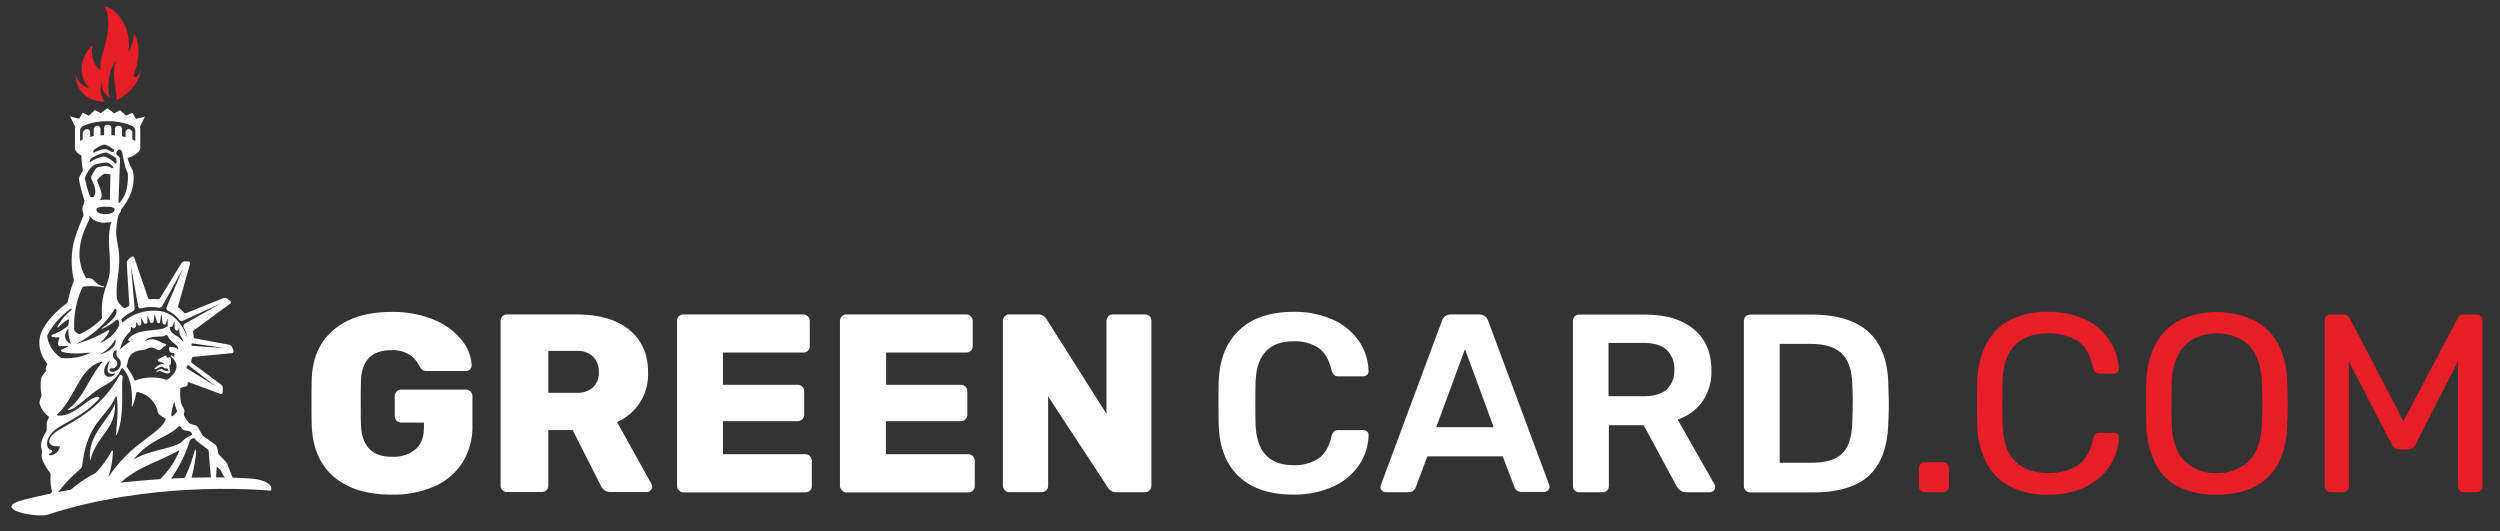 <svg id="Layer_1" data-name="Layer 1" xmlns="http://www.w3.org/2000/svg" viewBox="0 0 687.42 146"><rect x="0" y="0" width="687.42" height="146" fill="#333333" stroke="none"/><defs><style>.cls-1{fill:#fff;}.cls-2{fill:#e81e28;}</style></defs><path class="cls-1" d="M91.79,131.1q-5.72-4.92-6.07-14.06-.07-2-.07-6.35t.07-6.42q.28-8.8,6.11-13.65t15.81-4.85a29.28,29.28,0,0,1,11.69,2.16,19,19,0,0,1,7.6,5.55,12,12,0,0,1,2.76,7,1.46,1.46,0,0,1-.45,1.08,1.5,1.5,0,0,1-1.08.45H117.34a2,2,0,0,1-1.08-.24,2.85,2.85,0,0,1-.74-.73,8.27,8.27,0,0,0-2.68-3.35,8.49,8.49,0,0,0-5.2-1.4q-8.1,0-8.38,8.38c-.05,1.3-.08,3.3-.07,6s0,4.72.07,6.07c.19,5.91,3,8.86,8.52,8.86a9.59,9.59,0,0,0,6.42-2q2.37-2,2.37-6.14V116.2h-6.21a1.79,1.79,0,0,1-1.82-1.76v-5.5a1.79,1.79,0,0,1,1.77-1.81h17.78a1.78,1.78,0,0,1,1.81,1.75V117a18.42,18.42,0,0,1-2.76,10.22,17.45,17.45,0,0,1-7.78,6.56A28.05,28.05,0,0,1,107.64,136Q97.52,136,91.79,131.1Z"/><path class="cls-1" d="M138.17,134.8a1.66,1.66,0,0,1-.52-1.22V88.28a1.81,1.81,0,0,1,.49-1.29,1.61,1.61,0,0,1,1.25-.52h19.2q9.21,0,14.41,4.19t5.2,11.79a14.7,14.7,0,0,1-2.27,8.31,14.89,14.89,0,0,1-6.25,5.3l9.43,17a1.74,1.74,0,0,1,.21.77,1.49,1.49,0,0,1-.42,1,1.4,1.4,0,0,1-1.05.46H168a2.91,2.91,0,0,1-2.86-1.89l-7.68-15.15h-6.7v15.29a1.63,1.63,0,0,1-.52,1.26,1.86,1.86,0,0,1-1.29.49h-9.57A1.67,1.67,0,0,1,138.17,134.8ZM158.52,108a6.31,6.31,0,0,0,4.57-1.51,5.45,5.45,0,0,0,1.57-4.15,5.84,5.84,0,0,0-1.57-4.26,6.11,6.11,0,0,0-4.57-1.6h-7.75V108Z"/><path class="cls-1" d="M186.68,134.8a1.66,1.66,0,0,1-.52-1.22V88.28a1.85,1.85,0,0,1,.48-1.29,1.63,1.63,0,0,1,1.26-.52h32.94a1.7,1.7,0,0,1,1.29.52,1.75,1.75,0,0,1,.53,1.29v6.91a1.66,1.66,0,0,1-.53,1.26,1.81,1.81,0,0,1-1.29.49H198.79v8.86h20.52a1.75,1.75,0,0,1,1.29.53,1.7,1.7,0,0,1,.52,1.29V114a1.78,1.78,0,0,1-1.75,1.81H198.79v9.08H221.4a1.79,1.79,0,0,1,1.82,1.76v7a1.66,1.66,0,0,1-.53,1.26,1.86,1.86,0,0,1-1.29.49H187.9A1.67,1.67,0,0,1,186.68,134.8Z"/><path class="cls-1" d="M231.49,134.8a1.67,1.67,0,0,1-.53-1.22V88.28a1.86,1.86,0,0,1,.49-1.29,1.63,1.63,0,0,1,1.26-.52h32.94a1.7,1.7,0,0,1,1.29.52,1.75,1.75,0,0,1,.53,1.29v6.91a1.66,1.66,0,0,1-.53,1.26,1.81,1.81,0,0,1-1.29.49h-22v8.86h20.52a1.75,1.75,0,0,1,1.29.53,1.7,1.7,0,0,1,.52,1.29V114a1.78,1.78,0,0,1-1.75,1.81H243.6v9.08h22.61a1.79,1.79,0,0,1,1.82,1.76v7a1.66,1.66,0,0,1-.53,1.26,1.86,1.86,0,0,1-1.29.49h-33.5A1.67,1.67,0,0,1,231.49,134.8Z"/><path class="cls-1" d="M276.3,134.8a1.67,1.67,0,0,1-.53-1.22V88.28a1.86,1.86,0,0,1,.49-1.29,1.63,1.63,0,0,1,1.26-.52h7.89a2.55,2.55,0,0,1,2.37,1.32l16.47,26V88.28a1.81,1.81,0,0,1,.49-1.29,1.61,1.61,0,0,1,1.26-.52h8.86a1.63,1.63,0,0,1,1.26.52,1.85,1.85,0,0,1,.48,1.29v45.23a1.85,1.85,0,0,1-.48,1.29,1.66,1.66,0,0,1-1.26.53H307a2.56,2.56,0,0,1-2.4-1.33l-16.4-25v24.57a1.66,1.66,0,0,1-.53,1.26,1.86,1.86,0,0,1-1.29.49h-8.86A1.7,1.7,0,0,1,276.3,134.8Z"/><path class="cls-1" d="M340.74,131.1q-5.28-4.92-5.62-14c-.05-1.26-.07-3.3-.07-6.14s0-5,.07-6.28q.35-8.94,5.65-13.93t14.87-5a25.48,25.48,0,0,1,10.82,2.13,17.23,17.23,0,0,1,7.15,5.83,15.13,15.13,0,0,1,2.69,8.3v.14a1.12,1.12,0,0,1-.46.94,1.48,1.48,0,0,1-1,.39h-6.77a1.72,1.72,0,0,1-1.25-.39,2.82,2.82,0,0,1-.7-1.36c-.7-2.88-1.91-4.92-3.63-6.1a11.77,11.77,0,0,0-6.84-1.78q-10,0-10.4,11.16c-.05,1.26-.07,3.19-.07,5.8s0,4.58.07,5.93q.42,11.16,10.4,11.17a12,12,0,0,0,6.8-1.78c1.75-1.19,3-3.22,3.67-6.11a2.91,2.91,0,0,1,.7-1.36,1.72,1.72,0,0,1,1.25-.39h6.77a1.5,1.5,0,0,1,1.08.42,1.19,1.19,0,0,1,.39,1,15.27,15.27,0,0,1-2.69,8.31,17.13,17.13,0,0,1-7.15,5.82A25.52,25.52,0,0,1,355.64,136Q346,136,340.74,131.1Z"/><path class="cls-1" d="M380,134.91a1.38,1.38,0,0,1-.42-1l.14-.63,16.75-45A2.51,2.51,0,0,1,399,86.47h7.68a2.52,2.52,0,0,1,2.51,1.74l16.75,45,.14.63a1.41,1.41,0,0,1-.45,1,1.49,1.49,0,0,1-1,.42h-6.22a2,2,0,0,1-2-1.33l-3.21-8.45H392.49L389.28,134a2,2,0,0,1-2,1.33H381A1.38,1.38,0,0,1,380,134.91Zm14.93-17.45h15.78L402.82,96Z"/><path class="cls-1" d="M433,134.84a1.61,1.61,0,0,1-.49-1.19V88.21A1.75,1.75,0,0,1,433,87a1.52,1.52,0,0,1,1.22-.49h18.07q8.6,0,13.44,4t4.85,11.3a14.42,14.42,0,0,1-2.44,8.55,13.5,13.5,0,0,1-6.84,5l10.12,17.8a1.74,1.74,0,0,1,.21.77,1.33,1.33,0,0,1-.46,1,1.49,1.49,0,0,1-1,.42h-6.42a2.61,2.61,0,0,1-1.74-.53,4.91,4.91,0,0,1-1.12-1.36l-8.93-16.54h-9.57v16.75a1.61,1.61,0,0,1-.49,1.19,1.66,1.66,0,0,1-1.25.49H434.2A1.67,1.67,0,0,1,433,134.84Zm19-25.9c2.79,0,4.88-.61,6.28-1.85a6.86,6.86,0,0,0,2.09-5.41,7.07,7.07,0,0,0-2.09-5.48c-1.4-1.27-3.49-1.9-6.28-1.91h-9.71v14.65Z"/><path class="cls-1" d="M480,134.84a1.65,1.65,0,0,1-.49-1.19V88.21A1.71,1.71,0,0,1,480,87a1.6,1.6,0,0,1,1.22-.49h17q20.59,0,21,19c.09,2.7.14,4.52.14,5.45s0,2.67-.14,5.37q-.29,9.78-5.27,14.41t-15.39,4.65H481.2A1.67,1.67,0,0,1,480,134.84Zm18.22-7.61q5.79,0,8.37-2.58c1.73-1.72,2.63-4.59,2.73-8.59.09-2.79.14-4.54.14-5.23s0-2.47-.14-5.17c-.1-3.81-1.05-6.62-2.87-8.41s-4.67-2.69-8.58-2.69h-8.51v32.67Z"/><path class="cls-2" d="M28.81,28c-1.1-1.84-1.65-3.35-.65-5.71-.49,1.36.44,3.95,2,4.43-.91-3.25,0-8.49,1.92-10-1.72,2.72.18,8.56-.09,10.87,6.56-3.22,6.89-8.78,6.89-8.78S38.13,22,36.68,21c2.09-5.69,1.56-9.86.14-11.75a11.17,11.17,0,0,1-1.52,5.09c1-7-3.41-12.19-6.53-12.55,3.19,6.34-2.32,14.72-.93,17.5-2.64-1.14-2.77-5.41-2.35-6.85-4.24,3.71-3.59,9.5-.75,12-2.14-1-3.22-1.61-4-4.14C21,27.17,26.81,28,28.81,28Z"/><path class="cls-1" d="M59.67,132.27c-.94,0,8.7.69,5.16,1.25l-2.13-5.39a2.6,2.6,0,0,0-.65-1.21l-1.78-1.85a1.25,1.25,0,0,1-.3-.61l-.22-1.22a1.72,1.72,0,0,0-.7-1.11L56,120a1.53,1.53,0,0,1-.46-.52l-1.08-1.93a1.49,1.49,0,0,0-1.05-.72,5.26,5.26,0,0,1-1.09-.33,1.41,1.41,0,0,1-.54-.43,7.83,7.83,0,0,1-1.16-1.84,1,1,0,0,1,0-.67l.06-.23a1.69,1.69,0,0,0-.31-1.27c-.91-1.41-.85-3.27-.81-4.66V107a.46.46,0,0,1,.34-.42,1.47,1.47,0,0,0,.5-.16l.37-.12h.11a.67.67,0,0,0,.71-.63v-.33a.25.25,0,0,1,.23-.25l.1,0,8.31,3.09.31.11a.53.53,0,0,0,.69-.3.9.9,0,0,0,0-.16v-.32l.05-.65a1.27,1.27,0,0,0-.51-1.13l-8-5.93a.52.52,0,0,1-.19-.56c.06-.24.13-.49.18-.73a.49.49,0,0,1,.43-.38l10.21-1h.34a.54.54,0,0,0,.48-.58.83.83,0,0,0,0-.15l-.13-.31-.23-.56a1.26,1.26,0,0,0-1-.78l-9.23-1.7a.46.46,0,0,1-.37-.41,6.8,6.8,0,0,0-.17-1.27.56.56,0,0,1,.22-.55l9.7-7.1.27-.2a.52.52,0,0,0,.11-.73l-.11-.11L63,82.51l-.43-.32A1.22,1.22,0,0,0,61.35,82l-10.2,4.11a.49.49,0,0,1-.56-.13,10,10,0,0,0-.92-.92l-.53-.44A.52.52,0,0,1,49,84.1l3.17-11.26.08-.3a.54.54,0,0,0-.37-.67l-.15,0h-.84a1.26,1.26,0,0,0-1.07.6L44,82a.58.58,0,0,1-.55.27,9.77,9.77,0,0,0-1.08-.06,11.46,11.46,0,0,0-1.17.06.46.46,0,0,1-.47-.29L37.06,71.24l-.14-.42a.48.48,0,0,0-.61-.3.51.51,0,0,0-.16.09l-.33.28-.46.39a1.41,1.41,0,0,0-.5,1.17l.69,11.26a.53.53,0,0,1-.29.52l-.71.41a.47.47,0,0,1-.57,0,9.4,9.4,0,0,1-1.35-1.4,1.81,1.81,0,0,1-.33-.63c-.53-1.92-.08-5.19.26-7.86,1-8.1-1.74-7.93,0-15.6a3.57,3.57,0,0,0,.82-1.69c.35-.39,3.69-4.21,3.34-9.13a4.46,4.46,0,0,0-.33-1.62,14.77,14.77,0,0,1-1.33-3.27c2-.65,3.51-1.67,3.51-2.76h0v-5.1a1.59,1.59,0,0,0-.13-.61l1.41-2.91-2.45.64L36.4,31l-1.69.79L33,30.32l-1.61.86-1.83-1.42-1.84,1.35-1.6-.86L24.4,31.82,22.74,31l-1,1.67L19.28,32l1.44,3a1.55,1.55,0,0,0-.11.56V40.3a1.15,1.15,0,0,0,0,.37c0,.79.67,1.52,1.79,2.1a2.1,2.1,0,0,0,0,.43,25.34,25.34,0,0,0,.36,3.37.92.92,0,0,1-.13.65c-.22.35-.43.7-.58,1a2,2,0,0,0-.3,1.33,47.77,47.77,0,0,0,1.4,5.38,1.16,1.16,0,0,1,0,.69c-.11.4-.23.74-.32,1a2.31,2.31,0,0,0-.11,1.35l.21.85a1.13,1.13,0,0,1-.06.68c-1.9,4.63-2.95,7-3.12,11.1a21.49,21.49,0,0,0,.51,6.09,1.13,1.13,0,0,1,0,.68,33.58,33.58,0,0,0-1.62,5.55.93.93,0,0,1-.35.56A23.88,23.88,0,0,0,12.73,89a14.17,14.17,0,0,0-1.6,3h0a8.44,8.44,0,0,0,.47,5.77,9.15,9.15,0,0,0,1.3,2.11.52.52,0,0,1,0,.56,2.58,2.58,0,0,0-.33.74h0a.67.67,0,0,0,.13.58.21.21,0,0,1,0,.26,12.84,12.84,0,0,0-1,1.21,2.78,2.78,0,0,0-.45,1.31,13.2,13.2,0,0,0,0,2.81l.15,1.18a1.23,1.23,0,0,1-.11.68A7.47,7.47,0,0,0,11,110a1.85,1.85,0,0,0,0,1.35,7.09,7.09,0,0,0,2.25,3.07.43.43,0,0,1,.12.53l-.21.44a3,3,0,0,0-.32,1.35v1.4a1.2,1.2,0,0,1-.19.64A7.89,7.89,0,0,0,11.31,122a3.44,3.44,0,0,0,.16,1.65,1.32,1.32,0,0,1,.08.68,5.06,5.06,0,0,1-.08.64,2.82,2.82,0,0,0,.16,1.38,13.17,13.17,0,0,0,2.09,3.54.94.94,0,0,1,.2.62,14.12,14.12,0,0,0,.32,4.35.84.84,0,0,1-.1.64c-1.22,2.06-6,7.52.54,4a74.58,74.58,0,0,1,16-3.88C45.67,133.52,61.75,132.25,59.67,132.27Zm-10.07-15,.34.48a1.66,1.66,0,0,0,1.12.63,3.58,3.58,0,0,1,1.32.38,1.31,1.31,0,0,1,.44.52.29.29,0,0,1-.12.39l-.05,0a7.3,7.3,0,0,0-2.65,1.8,1.87,1.87,0,0,1-.55.42c-3.53,1.75-8.12,1.9-12.49,4.3a.06.06,0,0,1-.08,0,.06.06,0,0,1,0-.09c5.06-5.73,8.95-5.61,12.3-8.85a.3.3,0,0,1,.42,0Zm-4-22.57a.33.33,0,0,0-.26-.18c-1.08-.13-2.48-2-5.41-.83-.06,0-.1,0-.06-.08,2.14-1.68,4.34-.59,5.74-1.46a.29.29,0,0,1,.41.06.08.08,0,0,0,0,0c1,2.11,2.53,2.15,3,3.65A.1.1,0,0,1,49,96a.11.11,0,0,1-.12,0,3.23,3.23,0,0,0-1.59-.61h-.45c-.42,0-.41.59-.25,1v.12a.94.94,0,0,0,.92.53h.13a.35.35,0,0,1,.33.37h0c0,.43,0,.73-.07.69a3.34,3.34,0,0,0-.83-.4.11.11,0,0,0-.13,0,.08.08,0,0,0,0,.08.53.53,0,0,0,.17.31c1.26,1.15,2.13,2.72.59,4.73a12,12,0,0,1-1.48,1.46.67.67,0,0,1-.61.11,12.84,12.84,0,0,0-8.26.18.34.34,0,0,1-.44-.2h0a19.24,19.24,0,0,0-2-3.44.64.64,0,0,1,0-.6c.39-1.08.13-3.72,4.38-4.09a3.49,3.49,0,0,0,1.3-.42c1.36-.69,2.16.21,2.91.43.43.13.81-.23,1.13-.55a5.13,5.13,0,0,1,1-.73.2.2,0,0,0,0-.29v0Zm2.92,18.65-.94,1a.28.28,0,0,1-.31.07.25.25,0,0,1-.17-.26,14.16,14.16,0,0,1,.75-3.46c0-.09.16-.06.17,0a7,7,0,0,0,.57,2,.5.5,0,0,1-.07.68ZM50.33,94c-1.54-2.2-3.42-1.8-3.67-4a.13.13,0,0,1,.13-.15.09.09,0,0,1,.07,0,.44.44,0,0,0,.58-.23h0l.44-1a.07.07,0,0,1,.14,0v1.41a1,1,0,0,0,.38.8.36.36,0,0,0,.51,0,.22.22,0,0,0,.05-.08l.25-.61a.07.07,0,0,1,.09,0,.08.08,0,0,1,0,0v1a2.46,2.46,0,0,0,.41,1.29A6.37,6.37,0,0,1,50.44,94c0,.06-.07.1-.11,0Zm9,12.22h0l-7.84-4.86a.4.4,0,0,1-.16-.51l.1-.23a.29.29,0,0,1,.37-.15l.06,0ZM62,95.74h0l-9-.63a.38.38,0,0,1-.36-.38v0a.31.31,0,0,1,.33-.31h0ZM33.51,87.66a12.71,12.71,0,0,1,2.92-2,1,1,0,0,0,.58-1L36,73.17h0l2,11.11a.63.63,0,0,0,.75.51h0a11.1,11.1,0,0,1,3.89-.31,5.59,5.59,0,0,1,1,.13,1,1,0,0,0,1-.47l5.65-10.29h0L45.81,84.48a.75.75,0,0,0,.37.94,9,9,0,0,1,3.07,2.49.9.9,0,0,0,1.06.27l10.48-4.77h0L50.82,89a.75.75,0,0,0-.29,1,11.64,11.64,0,0,1,1,2.87h0C51,91.35,48.78,85.61,43,85.44a12.89,12.89,0,0,0-9.13,3.08.24.24,0,0,1-.33,0,.43.43,0,0,1,0-.07.68.68,0,0,0-.07-.2A.54.54,0,0,1,33.51,87.66Zm-.46,8.2a9.4,9.4,0,0,1,2.59-4.57A1.28,1.28,0,0,0,36,90.13V90a.1.1,0,0,1,.17-.09l.18.19a.56.56,0,0,0,.68.09.82.82,0,0,0,.39-.69v-.86a.1.1,0,0,1,.12,0,.08.08,0,0,1,0,0l.36.67a.46.46,0,0,0,.57.2.57.57,0,0,0,.37-.55V87.74a.08.08,0,1,1,.16,0l.54,1a.53.53,0,0,0,.6.27.49.49,0,0,0,.39-.48V86.88a.07.07,0,0,1,.09,0,.08.08,0,0,1,0,0l.59,1.56a.56.56,0,0,0,.55.36.47.47,0,0,0,.46-.41l.28-1.89a.09.09,0,0,1,.1,0,.12.12,0,0,1,0,0l.56,2a.54.54,0,0,0,.44.39.35.35,0,0,0,.4-.29l.3-2.12a.05.05,0,0,1,.1,0l.31,2.26a.62.62,0,0,0,.43.5.39.39,0,0,0,.49-.26h0l.39-1.28a.06.06,0,0,1,.08,0l0,0v1.83a.11.11,0,0,0,.05.09h0l-.07.06h0c-2.28,1.89-7.94.16-10.73,3.51a.37.37,0,0,0,.06.52.4.4,0,0,0,.23.08h.06a.09.09,0,0,1,0,.18,22.36,22.36,0,0,0-2.62,2,.12.12,0,0,1-.16,0A.12.12,0,0,1,33.05,95.86Zm-3,3.3a.07.07,0,1,1,.12.08h0c-.31.79-1,2.77-.29,3.3a1.64,1.64,0,0,0,1.55.14c.13,0,.26.08.19.18-.55.79-2.31,1.09-2.77.14-.74-1.54.64-3.22,1.23-3.84Zm-2.27-1.79a0,0,0,0,1,0-.1,9.68,9.68,0,0,0,3.78-3.78.12.12,0,0,1,.17-.07.12.12,0,0,1,.07.07c.27,2.17-2.8,3.56-4,3.88Zm3.13,4.82c-.63,0-.77-.32-.77-.59s.2-.32.4-.32a1.46,1.46,0,0,0,1.7-1.17v0c.14-1.26-1.08-1.14-1.17-2.35a1.5,1.5,0,0,1,.82-1.48c.13-.07.27.08.23.23-.59,2.17,1,1.64,1.08,3.19a2.33,2.33,0,0,1-2.13,2.53h-.17ZM28,90.27c-.08.06,0,.19.08.14a16.48,16.48,0,0,0,4-2.47.29.29,0,0,1,.41,0l0,0a2.64,2.64,0,0,1,.3,1.17,1.45,1.45,0,0,1-.16.68,9.82,9.82,0,0,1-4.88,4.42s-.07,0-.08-.06,0,0,0,0a11.27,11.27,0,0,0,2.36-3,.24.24,0,0,0-.1-.32.22.22,0,0,0-.26,0,34.41,34.41,0,0,1-8.42,3.65c-.05,0-.07-.06,0-.08A26.28,26.28,0,0,0,31.53,85a.23.23,0,0,1,.3-.08.3.3,0,0,1,.08.08C32.75,86.66,29.89,88.88,28,90.27ZM25.2,49.39c.6,1.27,1.24,2.82.94,3.88s-.72,1.1-1.12.91a.85.85,0,0,1-.41-.53,31.28,31.28,0,0,1-1.19-4.26,1.35,1.35,0,0,1,0-.69,8.18,8.18,0,0,1,2.2-3.15,1.56,1.56,0,0,1,.6-.34,16.1,16.1,0,0,1,3-.52,1.1,1.1,0,0,1,.66.16,6,6,0,0,1,1.24,1,.27.27,0,0,1,0,.37.26.26,0,0,1-.27,0L30,45.87a2.25,2.25,0,0,0-1.35-.21c-.46.08-1.06.18-1.55.28a1.5,1.5,0,0,0-1,.79c-.19.36-.47.85-.86,1.46A1.31,1.31,0,0,0,25.2,49.39Zm1.49.1c.58-.62,1.55-1.71,2.26-1.71a8.4,8.4,0,0,1,1.41.2l-.14,7A9.87,9.87,0,0,0,29,54.9a8.23,8.23,0,0,0-1.64.17c.1-.1.2-.22.31-.35C28.57,53.37,26.93,50.67,26.69,49.49Zm-.12,7.91c.18-.75,4.72-.75,4.91,0,.24,1-1.16,1.48-2.53,1.48S26.32,58.4,26.57,57.4Zm5.48-12.8a.64.64,0,0,1-.14.35.17.17,0,0,1-.24,0h0a6.91,6.91,0,0,0-2.09-1.54,2.25,2.25,0,0,0-1.34-.32,9.44,9.44,0,0,0-3.3,1.39.17.17,0,0,1-.24,0,.2.2,0,0,1,0-.11,1.14,1.14,0,0,1,.3-.74A11.17,11.17,0,0,1,28.68,42a1,1,0,0,1,.68,0,17.77,17.77,0,0,1,2.26,1.25.82.82,0,0,1,.38.54A5.51,5.51,0,0,1,32.05,44.6Zm-6.4-2.88v-.06a1.21,1.21,0,0,1,.37-.57,7.12,7.12,0,0,1,2.33-1.26,1.13,1.13,0,0,1,.68,0,7,7,0,0,1,2,1.09.68.68,0,0,1,.3.57c0,.36-.47.37-.79.18a9.14,9.14,0,0,0-1.08-.55,2.14,2.14,0,0,0-1.37,0,12.75,12.75,0,0,0-2.24.81.15.15,0,0,1-.2-.06A.14.14,0,0,1,25.65,41.72ZM35.17,48c.13,4.9-1.52,7-2.46,7.87l-.14-.09L33,43.85h0c0-.86-.6-.88-.84-1.23A.7.7,0,0,1,32,42c.31-.86.77-1,1.15-.8a1,1,0,0,1,.39.55c.21.58.65,4,1.43,5.56A1.53,1.53,0,0,1,35.17,48ZM22.74,36.73v1.63l-.72.4V36c0-.84.52-1.23,1.3-1.55a16.28,16.28,0,0,1,6.29-1.11,16.36,16.36,0,0,1,6.3,1.11c.78.32,1.29.71,1.29,1.55v2.79a8,8,0,0,0-.81-.46V36.57a1,1,0,0,0-.94-1.06h-.06a.85.85,0,0,0-.85.85v1.35c-.24-.06-.71-.18-1-.23V35.54c0-.93-.77-.95-1.07-.95a.85.85,0,0,0-.85.85v1.79l-1-.07v-2a.85.85,0,0,0-.85-.85h-.29a.85.85,0,0,0-.85.85v2l-1,.06V35.44a.85.85,0,0,0-.85-.85,1,1,0,0,0-1,1V37.4c-.27.05-.77.2-1,.26v-1.3a.85.85,0,0,0-.85-.85A1.23,1.23,0,0,0,22.74,36.73Zm5.67,42a4.46,4.46,0,0,1-2.53-1.57,1.83,1.83,0,0,0-1.15-.66,3.53,3.53,0,0,0-.65,0,.52.52,0,0,1-.53-.27c-3.76-6.63-.26-13.17.86-15.54a2.1,2.1,0,0,0,.16-1.33v-.14c.75,1.11,2.43,2.58,6,1.8-1.2,4.87-.26,7-.34,12.77-.05,4.62-2.62,5.86-2.19,13.43a.8.8,0,0,1-.23.6,20.79,20.79,0,0,1-5.74,4,.63.63,0,0,1-.62-.06l-.7-.51a.79.79,0,0,1-.32-.56,24.58,24.58,0,0,1,2.15-11.5.71.71,0,0,1,.49-.4,17.52,17.52,0,0,1,5.31.22.17.17,0,0,0,.2-.11.13.13,0,0,0,0-.19.13.13,0,0,0-.18,0h0ZM13,92.63a1.12,1.12,0,0,1,.12-.67,21.27,21.27,0,0,1,6.36-7.08.14.14,0,0,1,.19,0,.16.16,0,0,1,0,.09.66.66,0,0,1-.23.45,14.07,14.07,0,0,0-3.68,4.47.12.12,0,0,0,.08.15.11.11,0,0,0,.11,0,12.22,12.22,0,0,1,2.77-2.19.14.14,0,0,1,.21,0A.12.12,0,0,1,19,88a8.48,8.48,0,0,0-.16,1.11.88.88,0,0,1-.29.59A13.53,13.53,0,0,1,14.44,92c-.31.11-.43.53-.12.62a6.87,6.87,0,0,0,1.81.12.2.2,0,0,1,.22.18.3.3,0,0,1,0,.1,4.94,4.94,0,0,0-.42,1.5.63.63,0,0,0,.59.67h.1l2-.07a.09.09,0,0,1,.09.09.11.11,0,0,1,0,.07,15.55,15.55,0,0,1-1.74.85.31.31,0,0,0-.16.39.35.35,0,0,0,.16.16c1,.35,3.24.8,7.76.27.07,0,.12.09.05.12a15.36,15.36,0,0,1-7.55,1.4,1.36,1.36,0,0,1-.65-.22A8.56,8.56,0,0,1,13,92.63Zm6.49,1.69c.06.1,0,.23-.14.18-1.18-.55-2.2-2.09-.7-4a.11.11,0,0,1,.19.09A7.15,7.15,0,0,0,19.49,94.32ZM26,130.2c-7.2,3.87-9.53,7.68-10.4,9a8.22,8.22,0,0,1-1.58-.55c.49-1.41,2.68-5,8-9.64a1.9,1.9,0,0,0,.62-1.17c1.4-11.85,6.43-12.7,9.16-18.76A.12.12,0,0,1,32,109a.09.09,0,0,1,.06.06c.61,3.14,0,8.54-.2,10.46a.11.11,0,0,0,.09.13.12.12,0,0,0,.12-.07c2.31-5.18,1.18-12.62,1.65-15.77a.62.62,0,0,0-.32-.66.46.46,0,0,0-.62.19c-6.51,11.76-17,13.75-18.81,16.83-1.44,2.41,1.13,2.67,2.21,2.5.16,0,.31.1.27.25a3,3,0,0,1-2.17,2.22,1,1,0,0,1-.68,0c-.16-.07-.11-.29,0-.38a5.29,5.29,0,0,0,.67-.46c.22-.19,0-.53-.25-.61a1.28,1.28,0,0,1-1-1c-.39-2,1-3.77,2.84-5,2.57-1.76,7.17-3.47,11.38-8a.35.35,0,0,0,0-.49.34.34,0,0,0-.26-.12c-2.87.15-6.71,5.73-11.14,5.16a.16.16,0,0,1-.14-.19.2.2,0,0,1,.06-.11c5.11-4.82,6.13-13,12.22-14.48a.11.11,0,0,1,.13.11.08.08,0,0,1,0,.08c-3.61,4-5,9.64-9.36,12.83-.15.11-.06.36.12.32,1.75-.39,3.42-2.13,6.85-4.82,3-2.37,6.12-2.84,7.59-6.56a.24.24,0,0,1,.31-.14l.08,0c2.87,2.82,2.68,8.36,2.51,10.32a.11.11,0,0,0,.13.11.12.12,0,0,0,.09,0,16,16,0,0,0,1-3.59.36.36,0,0,1,.4-.31,7,7,0,0,1,5.54,5.4,1.77,1.77,0,0,0,.77,1.06l1.18.74a.41.41,0,0,1,.17.52c-1.7,3.84-9.6,6.41-15.6,15.56m-.08,0a24.88,24.88,0,0,0,1.24-7,.18.18,0,0,0-.18-.18.18.18,0,0,0-.15.08,30.26,30.26,0,0,1-4.23,5.88,2.85,2.85,0,0,1-.46.31ZM41.52,134c-4,1-8.19,2.16-12.63,3.49,6.55-8.77,11.78-9,20.19-13.58a.12.12,0,0,1,.17,0,.12.12,0,0,1,0,.13C47.26,128.9,44.51,131.43,41.52,134Zm11.14-2.58a51,51,0,0,0,1.27-6.83,1.58,1.58,0,0,0-.12-.83c0-.1-.23-.07-.25,0a40,40,0,0,1-3,8.07c-1.42.3-2.89.64-4.42,1a37.71,37.71,0,0,0,6-11.5,1,1,0,0,1,.4-.55,2.4,2.4,0,0,1,.63-.29.38.38,0,0,1,.44.17,3.53,3.53,0,0,0,.77.82l2.7,2.06a.82.82,0,0,1,.31.58c.15,2.11.48,6.19.75,8.2C56.5,132.66,54.75,132,52.66,131.42Zm6.76.52c-.06-.65.17-3,.15-3.33a.13.13,0,0,1,.13-.15.12.12,0,0,1,.11,0l.63.59a1.11,1.11,0,0,1,.34.58l1.22,2C61.63,131.75,59.81,131.87,59.42,131.94Z"/><path class="cls-1" d="M43.42,98.78s-.06.46.14.58,1.35.23,1.63.84a1.8,1.8,0,0,0-1-.07,4.94,4.94,0,0,0-1.78,1.29.55.55,0,0,0,.55.06,4.72,4.72,0,0,1,1.38-.65c.55-.09.61.34.91.42s.52,0,.78.12.27.8.27.8c-.22-.17-.59-.13-1-.25s-.45-.36-.83-.49a2.07,2.07,0,0,0-1.54.88v.16a1.46,1.46,0,0,1,1.15-.44l.48.24s1,.34,1.35.43a1.28,1.28,0,0,0,1-.44c-.28-.41-.2-.68-.37-1.85l.35-.21a2.57,2.57,0,0,0-.12-2l-.78.2s-.23-.59-.48-.68A20.48,20.48,0,0,1,43.42,98.78Z"/><path class="cls-1" d="M31.58,111c-1.2,4-7.82,8.67-6.77,15.73C26.47,119.66,32.05,118.06,31.58,111Z"/><path class="cls-1" d="M70.77,131.81c-3.4-.68-33.77-2-63.92,5.52-10,2.5,3.11,5.21,6.34,4.16,27.71-9,56-7,61.21-6.58C75.15,133.94,74,132.45,70.77,131.81Z"/><path class="cls-2" d="M529.24,135.33a1.56,1.56,0,0,1-1.6-1.61v-5a1.59,1.59,0,0,1,.45-1.16,1.57,1.57,0,0,1,1.15-.45h5a1.67,1.67,0,0,1,1.18.45,1.51,1.51,0,0,1,.49,1.16v5a1.48,1.48,0,0,1-.49,1.15,1.64,1.64,0,0,1-1.18.46Z"/><path class="cls-2" d="M563.09,136a21.51,21.51,0,0,1-10.64-2.37,15.48,15.48,0,0,1-6.39-6.63,23.61,23.61,0,0,1-2.37-9.91c-.05-1.91-.07-4-.07-6.14s0-4.28.07-6.28a23.65,23.65,0,0,1,2.37-9.92,15.59,15.59,0,0,1,6.39-6.63,21.51,21.51,0,0,1,10.64-2.37,24.45,24.45,0,0,1,8.45,1.33,17.64,17.64,0,0,1,6,3.56,15.72,15.72,0,0,1,3.66,5,15.45,15.45,0,0,1,1.4,5.68,1.21,1.21,0,0,1-.39,1,1.53,1.53,0,0,1-1.08.42h-3.84a1.67,1.67,0,0,1-1.08-.35,2.14,2.14,0,0,1-.66-1.25c-.8-3.63-2.27-6.12-4.44-7.47a15,15,0,0,0-8.06-2q-5.65,0-8.93,3.18T550.67,105q-.21,5.73,0,11.73.21,7,3.49,10.16t8.93,3.17a15,15,0,0,0,8.06-2c2.17-1.35,3.64-3.84,4.44-7.47a2.21,2.21,0,0,1,.66-1.26,1.73,1.73,0,0,1,1.08-.35h3.84a1.59,1.59,0,0,1,1.08.39,1.1,1.1,0,0,1,.39,1,15.66,15.66,0,0,1-5.06,10.75,17.8,17.8,0,0,1-6,3.56A24.7,24.7,0,0,1,563.09,136Z"/><path class="cls-2" d="M609.58,136A23.23,23.23,0,0,1,599.32,134a14.41,14.41,0,0,1-6.57-6.35,25.06,25.06,0,0,1-2.58-10.78c0-2-.07-4-.07-5.9s0-3.85.07-5.9a23.8,23.8,0,0,1,2.69-10.71,15.37,15.37,0,0,1,6.7-6.42,24.45,24.45,0,0,1,20,0,15.63,15.63,0,0,1,6.74,6.42A23.05,23.05,0,0,1,628.91,105q.14,3.07.14,5.9c0,1.89,0,3.85-.14,5.9a24,24,0,0,1-2.55,10.78,14.6,14.6,0,0,1-6.59,6.35A23.13,23.13,0,0,1,609.58,136Zm0-5.93a12.13,12.13,0,0,0,8.69-3.21q3.38-3.21,3.66-10.4c.09-2.09.14-4,.14-5.62s-.05-3.5-.14-5.55a17.29,17.29,0,0,0-1.78-7.81,10.34,10.34,0,0,0-4.36-4.4,14.5,14.5,0,0,0-12.43,0A10.34,10.34,0,0,0,599,97.5a17.93,17.93,0,0,0-1.85,7.81c0,2-.07,3.9-.07,5.55s0,3.53.07,5.62q.29,7.18,3.7,10.4A12.25,12.25,0,0,0,609.58,130.09Z"/><path class="cls-2" d="M640.84,135.33a1.56,1.56,0,0,1-1.6-1.61V88.14a1.67,1.67,0,0,1,.45-1.22,1.57,1.57,0,0,1,1.15-.45h3.49a1.71,1.71,0,0,1,1.26.42,3.12,3.12,0,0,1,.56.7l14.73,28.19,14.86-28.19a3.33,3.33,0,0,1,.52-.7,1.61,1.61,0,0,1,1.23-.42h3.42a1.55,1.55,0,0,1,1.67,1.67v45.58a1.55,1.55,0,0,1-.45,1.15,1.64,1.64,0,0,1-1.22.46h-3.42a1.56,1.56,0,0,1-1.61-1.61V99.38l-11.65,22.75a2.38,2.38,0,0,1-.84,1.09,2.48,2.48,0,0,1-1.4.38h-2.16a2.26,2.26,0,0,1-1.4-.38,3.32,3.32,0,0,1-.84-1.09L645.87,99.38v34.34a1.56,1.56,0,0,1-1.61,1.61Z"/></svg>